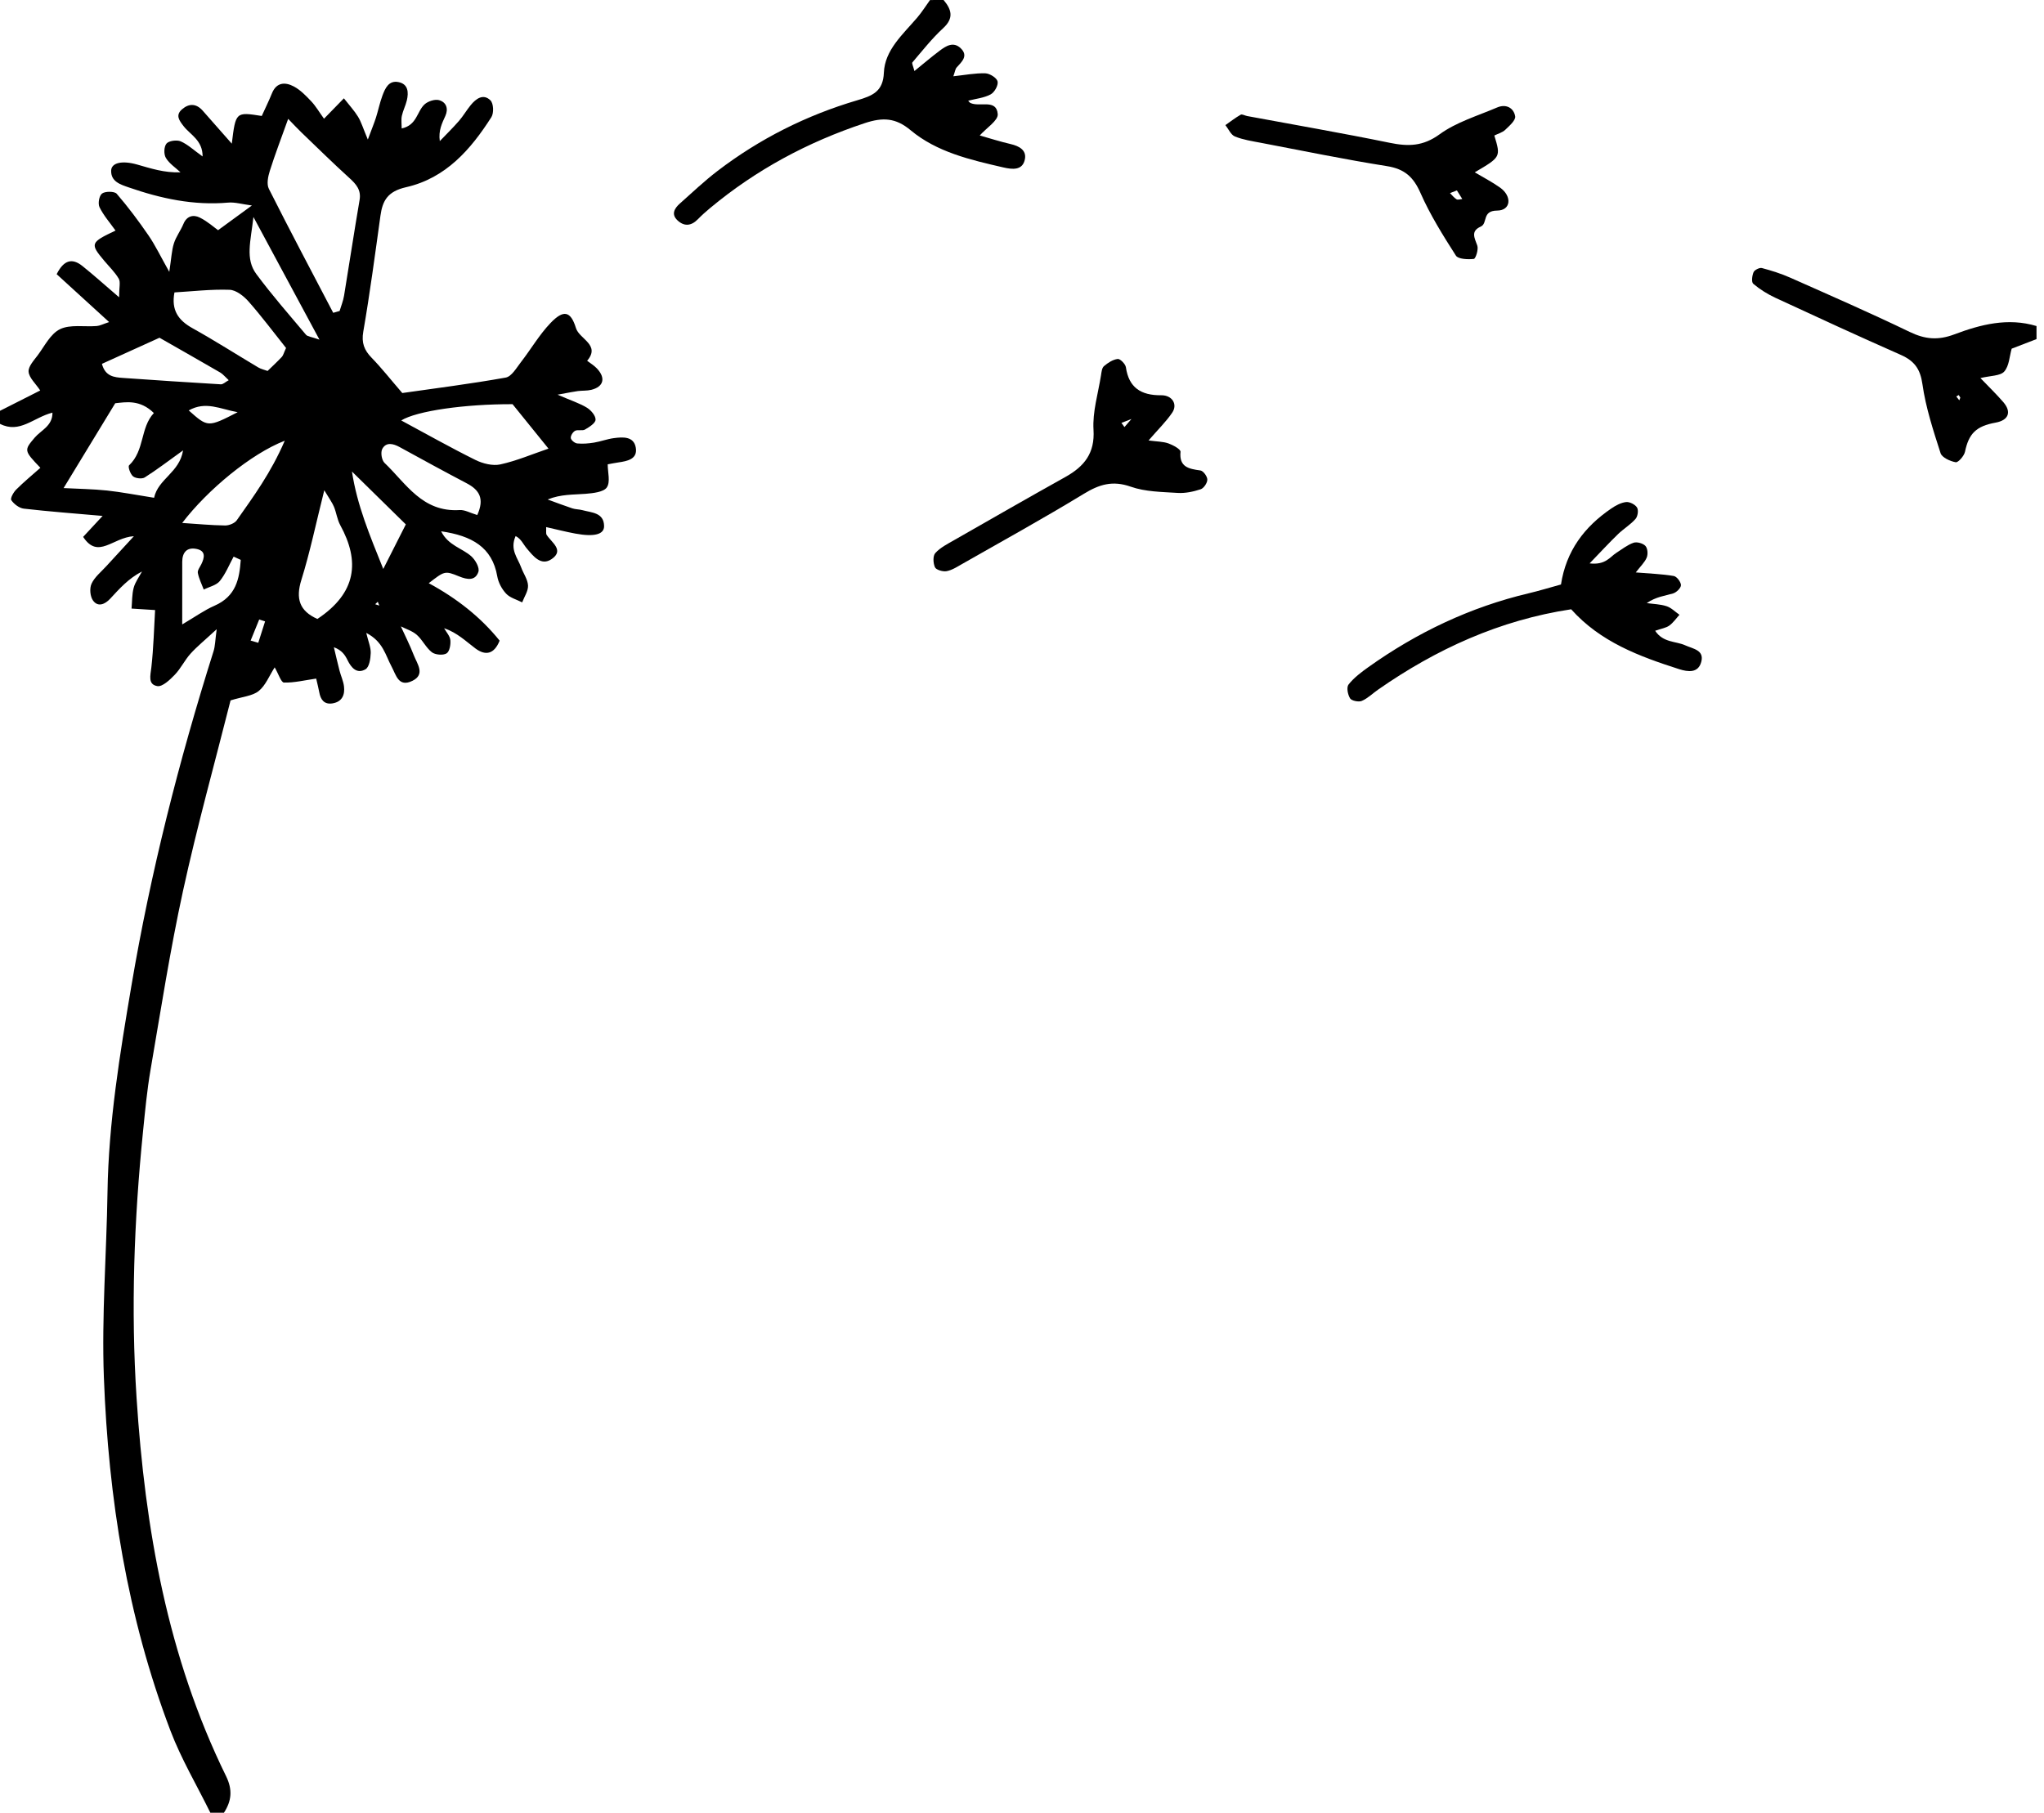 <?xml version="1.0" encoding="utf-8"?>
<!-- Generator: Adobe Illustrator 26.4.1, SVG Export Plug-In . SVG Version: 6.00 Build 0)  -->
<svg version="1.1" id="Layer_1" xmlns="http://www.w3.org/2000/svg" xmlns:xlink="http://www.w3.org/1999/xlink" x="0px" y="0px"
	 width="248px" height="220px" viewBox="0 0 248 220" enable-background="new 0 0 248 220" xml:space="preserve">
<g id="flower_00000156558105615419034310000004872509880175192758_">
	<path d="M0,49.856c1.567-0.793,3.134-1.585,4.88-2.469c-0.57-0.856-1.344-1.531-1.411-2.266c-0.058-0.632,0.632-1.373,1.097-1.993
		C5.413,42,6.121,40.508,7.291,39.944c1.235-0.594,2.945-0.259,4.443-0.377c0.387-0.03,0.76-0.235,1.507-0.481
		c-2.251-2.055-4.349-3.97-6.366-5.811c0.887-1.77,1.911-1.961,3.118-0.997c1.345,1.075,2.622,2.229,4.457,3.801
		c0-1.214,0.194-1.849-0.041-2.253c-0.46-0.793-1.158-1.459-1.76-2.177c-1.742-2.076-1.7-2.218,1.369-3.666
		c-0.683-0.963-1.456-1.834-1.942-2.835c-0.215-0.443-0.049-1.397,0.31-1.664c0.382-0.285,1.508-0.278,1.773,0.028
		c1.39,1.611,2.667,3.321,3.868,5.07c0.807,1.175,1.421,2.472,2.513,4.41c0.258-1.682,0.29-2.606,0.562-3.461
		c0.262-0.823,0.824-1.553,1.158-2.361c0.398-0.964,1.191-1.152,1.97-0.77c0.939,0.461,1.737,1.186,2.229,1.536
		c1.316-0.961,2.484-1.814,4.105-2.998c-1.215-0.159-2.061-0.422-2.876-0.35c-4.196,0.37-8.175-0.494-12.07-1.846
		c-0.999-0.347-2.169-0.701-2.131-2.038c0.027-0.946,1.299-1.259,3.143-0.739c1.661,0.468,3.295,1.025,5.27,0.946
		c-0.61-0.574-1.373-1.065-1.776-1.751c-0.265-0.45-0.237-1.354,0.078-1.736c0.278-0.338,1.247-0.473,1.713-0.273
		c0.851,0.365,1.557,1.043,2.668,1.837c0.012-1.976-1.506-2.637-2.311-3.683c-0.514-0.668-1.025-1.319-0.177-2.047
		c0.865-0.742,1.732-0.69,2.497,0.169c1.131,1.27,2.249,2.551,3.532,4.008c0.473-3.861,0.473-3.861,3.636-3.361
		c0.4-0.882,0.855-1.805,1.239-2.754c0.547-1.35,1.607-1.385,2.661-0.822c0.804,0.43,1.475,1.134,2.107,1.802
		c0.539,0.57,0.937,1.263,1.546,2.108c0.778-0.798,1.463-1.502,2.412-2.475c0.671,0.859,1.271,1.504,1.718,2.236
		c0.383,0.626,0.592,1.35,1.187,2.767c0.51-1.369,0.78-2.014,0.99-2.675c0.279-0.879,0.458-1.791,0.78-2.654
		c0.324-0.865,0.753-1.88,1.94-1.646c1.202,0.237,1.251,1.261,1.022,2.228c-0.151,0.636-0.47,1.236-0.605,1.874
		c-0.098,0.464-0.019,0.963-0.019,1.527c1.866-0.402,1.84-2.072,2.781-2.929c0.408-0.371,1.242-0.647,1.746-0.508
		c0.895,0.246,1.161,1.048,0.773,1.91c-0.402,0.894-0.858,1.766-0.677,3.062c0.776-0.811,1.583-1.597,2.318-2.441
		c0.526-0.604,0.926-1.308,1.434-1.928c0.636-0.776,1.513-1.431,2.388-0.584c0.388,0.376,0.436,1.548,0.115,2.051
		c-2.485,3.892-5.506,7.396-10.344,8.495c-2.241,0.509-2.857,1.626-3.113,3.466c-0.652,4.693-1.275,9.392-2.081,14.062
		c-0.233,1.353,0.1,2.236,1.014,3.175c1.203,1.236,2.269,2.595,3.719,4.277c3.95-0.567,8.27-1.11,12.547-1.875
		c0.714-0.128,1.303-1.174,1.844-1.871c1.222-1.573,2.227-3.326,3.6-4.758c1.56-1.626,2.437-1.477,3.079,0.623
		c0.409,1.339,3.014,2.023,1.357,3.965c0.395,0.306,0.838,0.569,1.176,0.924c1.106,1.161,0.834,2.228-0.668,2.602
		c-0.523,0.13-1.091,0.082-1.633,0.151c-0.506,0.064-1.006,0.176-2.468,0.44c1.746,0.752,2.735,1.061,3.578,1.586
		c0.496,0.309,1.061,0.976,1.036,1.456c-0.022,0.425-0.768,0.889-1.286,1.19c-0.314,0.182-0.864-0.022-1.193,0.15
		c-0.278,0.146-0.563,0.605-0.524,0.885c0.035,0.256,0.482,0.621,0.777,0.65c0.67,0.065,1.368,0.008,2.037-0.101
		c0.808-0.131,1.588-0.434,2.398-0.542c1.107-0.148,2.419-0.233,2.668,1.129c0.258,1.409-0.993,1.658-2.13,1.821
		c-0.402,0.058-0.799,0.142-1.272,0.227c0,0.966,0.346,2.132-0.106,2.801c-0.383,0.568-1.674,0.705-2.585,0.779
		c-1.481,0.12-2.981,0.032-4.595,0.688c0.996,0.362,1.984,0.744,2.99,1.077c0.384,0.127,0.818,0.109,1.212,0.216
		c1.141,0.311,2.616,0.287,2.645,1.926c0.018,1.027-1.189,1.343-3.475,0.922c-1.162-0.214-2.307-0.51-3.557-0.79
		c0.026,0.509-0.044,0.78,0.063,0.946c0.596,0.929,2.175,1.859,0.606,2.934c-1.302,0.892-2.248-0.38-3.016-1.286
		c-0.432-0.51-0.679-1.164-1.356-1.505c-0.732,1.646,0.26,2.656,0.67,3.795c0.269,0.745,0.801,1.461,0.836,2.207
		c0.032,0.67-0.453,1.363-0.71,2.046c-0.66-0.339-1.468-0.55-1.941-1.052c-0.529-0.561-0.951-1.356-1.08-2.103
		c-0.613-3.548-3.091-4.932-6.812-5.471c0.85,1.726,2.576,2.052,3.67,3.043c0.494,0.448,1.018,1.381,0.849,1.882
		c-0.366,1.084-1.307,0.974-2.357,0.541c-1.729-0.713-1.767-0.628-3.665,0.831c3.401,1.841,6.301,4.118,8.6,6.975
		c-0.661,1.648-1.714,1.855-2.931,0.949c-1.157-0.86-2.173-1.895-3.806-2.461c0.269,0.483,0.713,0.95,0.76,1.452
		c0.051,0.544-0.094,1.386-0.47,1.611c-0.421,0.252-1.374,0.169-1.778-0.146c-0.724-0.564-1.128-1.495-1.823-2.109
		c-0.545-0.481-1.327-0.714-2.003-1.058c-0.29-0.253-0.58-0.506-0.87-0.759c-0.276-0.268-0.552-0.535-0.828-0.803
		c-0.268-0.267-0.535-0.534-0.803-0.801c-0.077-0.198-0.155-0.396-0.232-0.594c-0.105,0.099-0.209,0.198-0.314,0.297
		c0.211,0.07,0.422,0.141,0.633,0.211c0.276,0.258,0.552,0.517,0.827,0.775c0.274,0.269,0.547,0.538,0.821,0.807
		c0.267,0.277,0.534,0.554,0.801,0.831c0.54,1.187,1.135,2.355,1.604,3.568c0.403,1.042,1.433,2.322-0.177,3.108
		c-1.69,0.825-1.971-0.72-2.524-1.74c-0.735-1.355-1.013-3.019-3.069-4.08c0.253,1.06,0.565,1.756,0.542,2.442
		c-0.023,0.687-0.168,1.704-0.636,1.974c-1.046,0.603-1.725-0.184-2.177-1.107c-0.302-0.617-0.673-1.202-1.658-1.57
		c0.228,0.95,0.443,1.902,0.688,2.848c0.165,0.636,0.459,1.252,0.539,1.894c0.125,1.007-0.206,1.877-1.385,2.071
		c-1.027,0.169-1.456-0.469-1.615-1.352c-0.09-0.499-0.222-0.991-0.374-1.656c-1.406,0.204-2.663,0.514-3.911,0.483
		c-0.341-0.008-0.655-1.039-1.123-1.844c-0.677,1.052-1.104,2.197-1.942,2.872c-0.746,0.601-1.947,0.682-3.412,1.136
		c-1.901,7.538-4.057,15.279-5.767,23.11c-1.571,7.195-2.697,14.481-3.944,21.738c-0.423,2.462-0.655,4.958-0.907,7.444
		c-1.091,10.768-1.486,21.577-0.785,32.362c1.029,15.835,3.736,31.375,10.859,45.9c0.808,1.648,0.674,3.006-0.26,4.44
		c-0.549,0-1.098,0-1.647,0c-1.632-3.317-3.542-6.537-4.847-9.969c-5.254-13.828-7.524-28.236-8.072-42.867
		c-0.28-7.478,0.325-14.983,0.44-22.478c0.13-8.442,1.499-16.767,2.901-25.05c2.325-13.743,5.755-27.272,9.968-40.606
		c0.196-0.621,0.192-1.301,0.379-2.663c-1.444,1.336-2.385,2.093-3.178,2.973c-0.711,0.789-1.173,1.79-1.907,2.554
		c-0.583,0.607-1.5,1.481-2.113,1.378c-1.175-0.197-0.841-1.291-0.731-2.258c0.271-2.393,0.326-4.809,0.454-6.971
		c-1.108-0.07-1.982-0.125-2.856-0.181c0.076-0.845,0.042-1.717,0.26-2.526c0.187-0.695,0.661-1.318,1.007-1.973
		c-1.649,0.852-2.741,2.098-3.869,3.313c-0.605,0.651-1.461,1.048-2.064,0.222c-0.367-0.502-0.449-1.486-0.188-2.054
		c0.371-0.807,1.167-1.438,1.796-2.131c0.94-1.035,1.893-2.059,3.341-3.633c-2.567,0.146-4.34,2.855-6.156,0.083
		c0.735-0.792,1.433-1.544,2.361-2.545c-3.398-0.3-6.487-0.528-9.561-0.883c-0.559-0.065-1.196-0.557-1.516-1.028
		c-0.151-0.221,0.261-0.956,0.598-1.292c0.926-0.926,1.947-1.764,2.929-2.636c-2.009-2.098-1.992-2.13-0.677-3.676
		c0.753-0.885,2.166-1.406,2.141-3.019C4.066,50.659,2.395,52.664,0,51.439C0,50.911,0,50.384,0,49.856z M40.429,37.962
		c0.259-0.074,0.518-0.147,0.777-0.221c0.183-0.616,0.434-1.222,0.538-1.85c0.641-3.872,1.222-7.753,1.885-11.621
		c0.21-1.223-0.419-1.925-1.257-2.685c-1.974-1.791-3.871-3.66-5.791-5.505c-0.49-0.471-0.95-0.97-1.618-1.655
		c-0.845,2.364-1.599,4.32-2.226,6.313c-0.216,0.686-0.407,1.599-0.115,2.179C35.161,27.962,37.812,32.954,40.429,37.962z
		 M62.189,49.052c-5.797-0.019-11.642,0.816-13.506,1.974c3.032,1.632,5.971,3.292,8.997,4.792c0.886,0.439,2.095,0.747,3.021,0.544
		c1.967-0.43,3.844-1.235,5.847-1.917C65.05,52.594,63.719,50.947,62.189,49.052z M18.695,60.41
		c0.497-2.307,3.081-3.047,3.517-5.752c-1.845,1.324-3.206,2.371-4.657,3.287c-0.323,0.204-1.11,0.115-1.414-0.138
		c-0.335-0.28-0.642-1.177-0.477-1.335c1.91-1.815,1.332-4.553,3.004-6.347c-1.694-1.669-3.419-1.319-4.687-1.188
		c-2.179,3.581-4.141,6.804-6.266,10.296c1.817,0.096,3.555,0.116,5.276,0.297C14.739,59.717,16.469,60.06,18.695,60.41z
		 M34.707,42.231c-1.552-1.946-2.978-3.862-4.559-5.652c-0.574-0.65-1.504-1.383-2.296-1.41c-2.241-0.078-4.494,0.19-6.685,0.319
		c-0.407,2.143,0.458,3.38,2.191,4.344c2.709,1.507,5.318,3.179,7.982,4.763c0.333,0.198,0.74,0.281,1.126,0.423
		c0.599-0.584,1.184-1.124,1.727-1.701C34.363,43.136,34.419,42.857,34.707,42.231z M38.51,75.115
		c4.759-3.162,5.178-6.989,2.774-11.381c-0.373-0.682-0.464-1.501-0.762-2.227c-0.202-0.493-0.539-0.936-1.177-2.01
		c-1.033,4.122-1.74,7.545-2.778,10.872C35.859,72.636,36.321,74.149,38.51,75.115z M57.906,62.503
		c0.899-1.977,0.261-3.04-1.269-3.844c-2.732-1.435-5.439-2.913-8.142-4.398c-0.792-0.435-1.64-0.635-2.105,0.204
		c-0.235,0.424-0.088,1.376,0.271,1.718c2.617,2.496,4.571,6.005,9.116,5.717C56.391,61.861,57.033,62.243,57.906,62.503z
		 M19.352,40.988c-2.408,1.092-4.695,2.13-6.985,3.169c0.404,1.542,1.507,1.634,2.583,1.71c3.946,0.277,7.893,0.543,11.842,0.774
		c0.271,0.016,0.562-0.285,0.959-0.501c-0.454-0.416-0.702-0.739-1.033-0.932C24.273,43.787,21.811,42.393,19.352,40.988z
		 M34.55,53.485c-4.091,1.587-9.367,5.952-12.444,9.981c1.823,0.119,3.513,0.282,5.206,0.306c0.479,0.007,1.161-0.268,1.415-0.631
		C30.744,60.264,32.85,57.426,34.55,53.485z M49.239,63.641c-2.385-2.342-4.33-4.251-6.536-6.417
		c0.627,4.101,2.126,7.66,3.799,11.825C47.615,66.85,48.477,65.147,49.239,63.641z M29.211,67.948
		c-0.288-0.133-0.576-0.265-0.864-0.398c-0.544,1-0.97,2.088-1.678,2.965c-0.417,0.517-1.283,0.7-1.947,1.034
		c-0.252-0.67-0.587-1.326-0.718-2.017c-0.061-0.324,0.261-0.722,0.432-1.077c0.379-0.784,0.553-1.593-0.571-1.832
		c-1.206-0.256-1.75,0.444-1.754,1.556c-0.008,2.45-0.003,4.899-0.003,7.6c1.598-0.939,2.691-1.733,3.908-2.264
		C28.668,72.357,29.045,70.224,29.211,67.948z M38.761,41.219c-2.709-5.034-5.14-9.551-8.011-14.886
		c-0.336,2.988-1.009,5.087,0.348,6.921c1.882,2.543,3.983,4.938,6.027,7.368C37.317,40.849,37.773,40.871,38.761,41.219z
		 M28.834,50.024c-2.122-0.381-3.863-1.38-5.935-0.215C25.226,51.876,25.226,51.876,28.834,50.024z M30.409,77.741
		c0.309,0.089,0.618,0.178,0.927,0.267c0.275-0.865,0.551-1.729,0.826-2.594c-0.237-0.078-0.474-0.157-0.712-0.235
		C31.104,76.032,30.757,76.887,30.409,77.741z"/>
	<g>
		<path d="M114.486,0c0.964,1.152,1.285,2.19-0.051,3.419c-1.368,1.259-2.521,2.736-3.73,4.148
			c-0.098,0.115,0.097,0.462,0.242,1.053c1.097-0.889,2.055-1.708,3.063-2.466c0.766-0.576,1.662-1.148,2.548-0.303
			c0.966,0.921,0.149,1.635-0.489,2.34c-0.164,0.181-0.187,0.479-0.398,1.066c1.39-0.148,2.642-0.397,3.884-0.359
			c0.535,0.016,1.389,0.557,1.483,0.985c0.103,0.466-0.368,1.316-0.84,1.571c-0.798,0.431-1.793,0.526-2.728,0.769
			c0.115,0.118,0.175,0.226,0.269,0.271c1.113,0.538,3.173-0.531,3.318,1.357c0.06,0.78-1.361,1.665-2.184,2.589
			c1.152,0.326,2.435,0.739,3.746,1.043c1.049,0.243,1.933,0.739,1.738,1.811c-0.264,1.449-1.575,1.265-2.635,1.021
			c-3.999-0.921-8.056-1.853-11.241-4.515c-1.802-1.506-3.361-1.585-5.561-0.856c-6.955,2.305-13.216,5.685-18.764,10.307
			c-0.516,0.43-1.02,0.879-1.486,1.358c-0.807,0.829-1.674,0.897-2.49,0.113c-0.769-0.738-0.334-1.452,0.312-2.026
			c1.503-1.338,2.968-2.728,4.568-3.952c5.084-3.886,10.757-6.748,16.963-8.579c1.837-0.542,3.127-1.055,3.218-3.34
			c0.11-2.764,2.315-4.658,4.045-6.688c0.571-0.67,1.04-1.42,1.555-2.134C113.388,0,113.937,0,114.486,0z"/>
		<path d="M247.092,41.151c-1.001,0.387-2.003,0.774-3.014,1.165c-0.272,0.937-0.298,2.093-0.904,2.776
			c-0.477,0.538-1.667,0.493-2.888,0.791c1.004,1.048,1.936,1.944,2.774,2.915c1.04,1.205,0.638,2.208-0.934,2.492
			c-2.378,0.43-3.255,1.343-3.712,3.535c-0.105,0.505-0.828,1.326-1.126,1.273c-0.681-0.121-1.669-0.576-1.838-1.101
			c-0.883-2.751-1.799-5.533-2.2-8.37c-0.258-1.829-0.959-2.823-2.626-3.559c-5.097-2.25-10.156-4.58-15.207-6.923
			c-0.963-0.447-1.889-1.025-2.688-1.701c-0.249-0.21-0.147-0.987,0.032-1.413c0.112-0.268,0.726-0.577,1.01-0.502
			c1.176,0.312,2.351,0.685,3.458,1.177c4.845,2.152,9.706,4.276,14.475,6.576c1.86,0.897,3.432,1.045,5.424,0.295
			c3.168-1.193,6.493-2.058,9.962-1.008C247.092,40.096,247.092,40.624,247.092,41.151z M237.849,48.259
			c-0.065-0.106-0.129-0.211-0.194-0.317c-0.099,0.058-0.198,0.117-0.296,0.175c0.121,0.156,0.243,0.312,0.364,0.467
			C237.765,48.476,237.807,48.367,237.849,48.259z"/>
		<path d="M189.395,70.933c0.627-4.081,2.832-6.986,6.087-9.211c0.539-0.369,1.185-0.723,1.816-0.793
			c0.43-0.048,1.114,0.306,1.328,0.673c0.196,0.335,0.085,1.067-0.191,1.38c-0.612,0.694-1.453,1.197-2.127,1.848
			c-1.033,0.999-2.004,2.056-3.439,3.542c1.941,0.23,2.475-0.796,3.258-1.29c0.682-0.431,1.333-0.962,2.083-1.217
			c0.4-0.136,1.147,0.076,1.431,0.388c0.273,0.3,0.324,0.996,0.161,1.403c-0.231,0.578-0.748,1.05-1.331,1.813
			c1.717,0.143,3.178,0.191,4.604,0.432c0.373,0.063,0.874,0.725,0.877,1.114c0.002,0.345-0.546,0.883-0.957,1.004
			c-1.004,0.296-2.069,0.4-3.193,1.173c0.807,0.115,1.65,0.127,2.409,0.377c0.576,0.19,1.045,0.682,1.561,1.04
			c-0.405,0.445-0.752,0.964-1.233,1.311c-0.394,0.283-0.948,0.361-1.716,0.629c0.962,1.464,2.51,1.252,3.633,1.76
			c0.979,0.443,2.346,0.578,1.96,2.018c-0.369,1.378-1.601,1.227-2.694,0.877c-4.828-1.547-9.544-3.294-13.091-7.262
			c-8.657,1.311-16.354,4.824-23.424,9.75c-0.662,0.462-1.255,1.06-1.983,1.373c-0.374,0.161-1.236-0.02-1.416-0.31
			c-0.284-0.458-0.456-1.34-0.185-1.684c0.647-0.819,1.534-1.489,2.408-2.111c5.892-4.195,12.343-7.28,19.49-8.969
			C186.711,71.711,187.878,71.35,189.395,70.933z"/>
		<path d="M181.308,16.446c0.79,2.607,0.79,2.607-2.374,4.466c1.087,0.65,2.132,1.186,3.072,1.857
			c1.482,1.058,1.32,2.777-0.359,2.788c-1.875,0.013-1.105,1.547-1.989,1.942c-1.253,0.56-0.746,1.382-0.418,2.302
			c0.167,0.469-0.2,1.597-0.422,1.622c-0.722,0.08-1.898,0.029-2.172-0.4c-1.572-2.458-3.133-4.959-4.3-7.607
			c-0.838-1.901-1.892-2.91-4.065-3.254c-5.119-0.811-10.198-1.86-15.289-2.83c-1.068-0.203-2.17-0.366-3.159-0.77
			c-0.498-0.204-0.777-0.904-1.154-1.38c0.613-0.428,1.205-0.892,1.854-1.262c0.168-0.096,0.514,0.112,0.782,0.162
			c5.769,1.072,11.555,2.071,17.3,3.248c2.246,0.46,4.037,0.435,6.055-1.035c2.021-1.472,4.608-2.238,6.976-3.252
			c1.103-0.472,2.021,0.068,2.189,1.069c0.081,0.482-0.703,1.164-1.209,1.646C182.276,16.09,181.732,16.234,181.308,16.446z
			 M176.767,23.109c-0.4,0.155-0.62,0.24-0.839,0.326c0.261,0.257,0.489,0.565,0.796,0.752c0.159,0.097,0.459-0.018,0.695-0.037
			C177.196,23.794,176.974,23.439,176.767,23.109z"/>
		<path d="M139.355,53.455c1.033,0.139,1.769,0.129,2.412,0.358c0.567,0.202,1.495,0.713,1.466,1.016
			c-0.178,1.839,0.972,2.072,2.412,2.266c0.348,0.047,0.84,0.722,0.84,1.109c0,0.407-0.426,1.048-0.812,1.175
			c-0.885,0.292-1.871,0.5-2.796,0.441c-1.91-0.122-3.922-0.136-5.679-0.755c-2.23-0.786-3.837-0.27-5.716,0.875
			c-4.859,2.963-9.858,5.715-14.808,8.539c-0.587,0.335-1.195,0.728-1.842,0.841c-0.443,0.078-1.257-0.166-1.394-0.475
			c-0.222-0.502-0.27-1.382,0.049-1.732c0.609-0.669,1.503-1.117,2.322-1.587c4.476-2.562,8.951-5.126,13.456-7.641
			c2.313-1.291,3.585-2.902,3.411-5.721c-0.135-2.185,0.563-4.419,0.911-6.628c0.061-0.385,0.103-0.883,0.361-1.104
			c0.469-0.401,1.073-0.796,1.664-0.868c0.296-0.036,0.936,0.612,0.993,1.007c0.352,2.445,1.794,3.423,4.289,3.398
			c1.329-0.013,2.015,1.101,1.333,2.109C141.495,51.162,140.527,52.099,139.355,53.455z M137.594,50.727
			c-0.51,0.198-1.019,0.396-1.529,0.593c0.122,0.17,0.244,0.339,0.367,0.509c0.349-0.404,0.697-0.807,1.046-1.211
			c0.093-0.046,0.192-0.083,0.276-0.141c0.055-0.038,0.087-0.106,0.129-0.161C137.786,50.452,137.69,50.589,137.594,50.727z"/>
	</g>
</g>
</svg>

